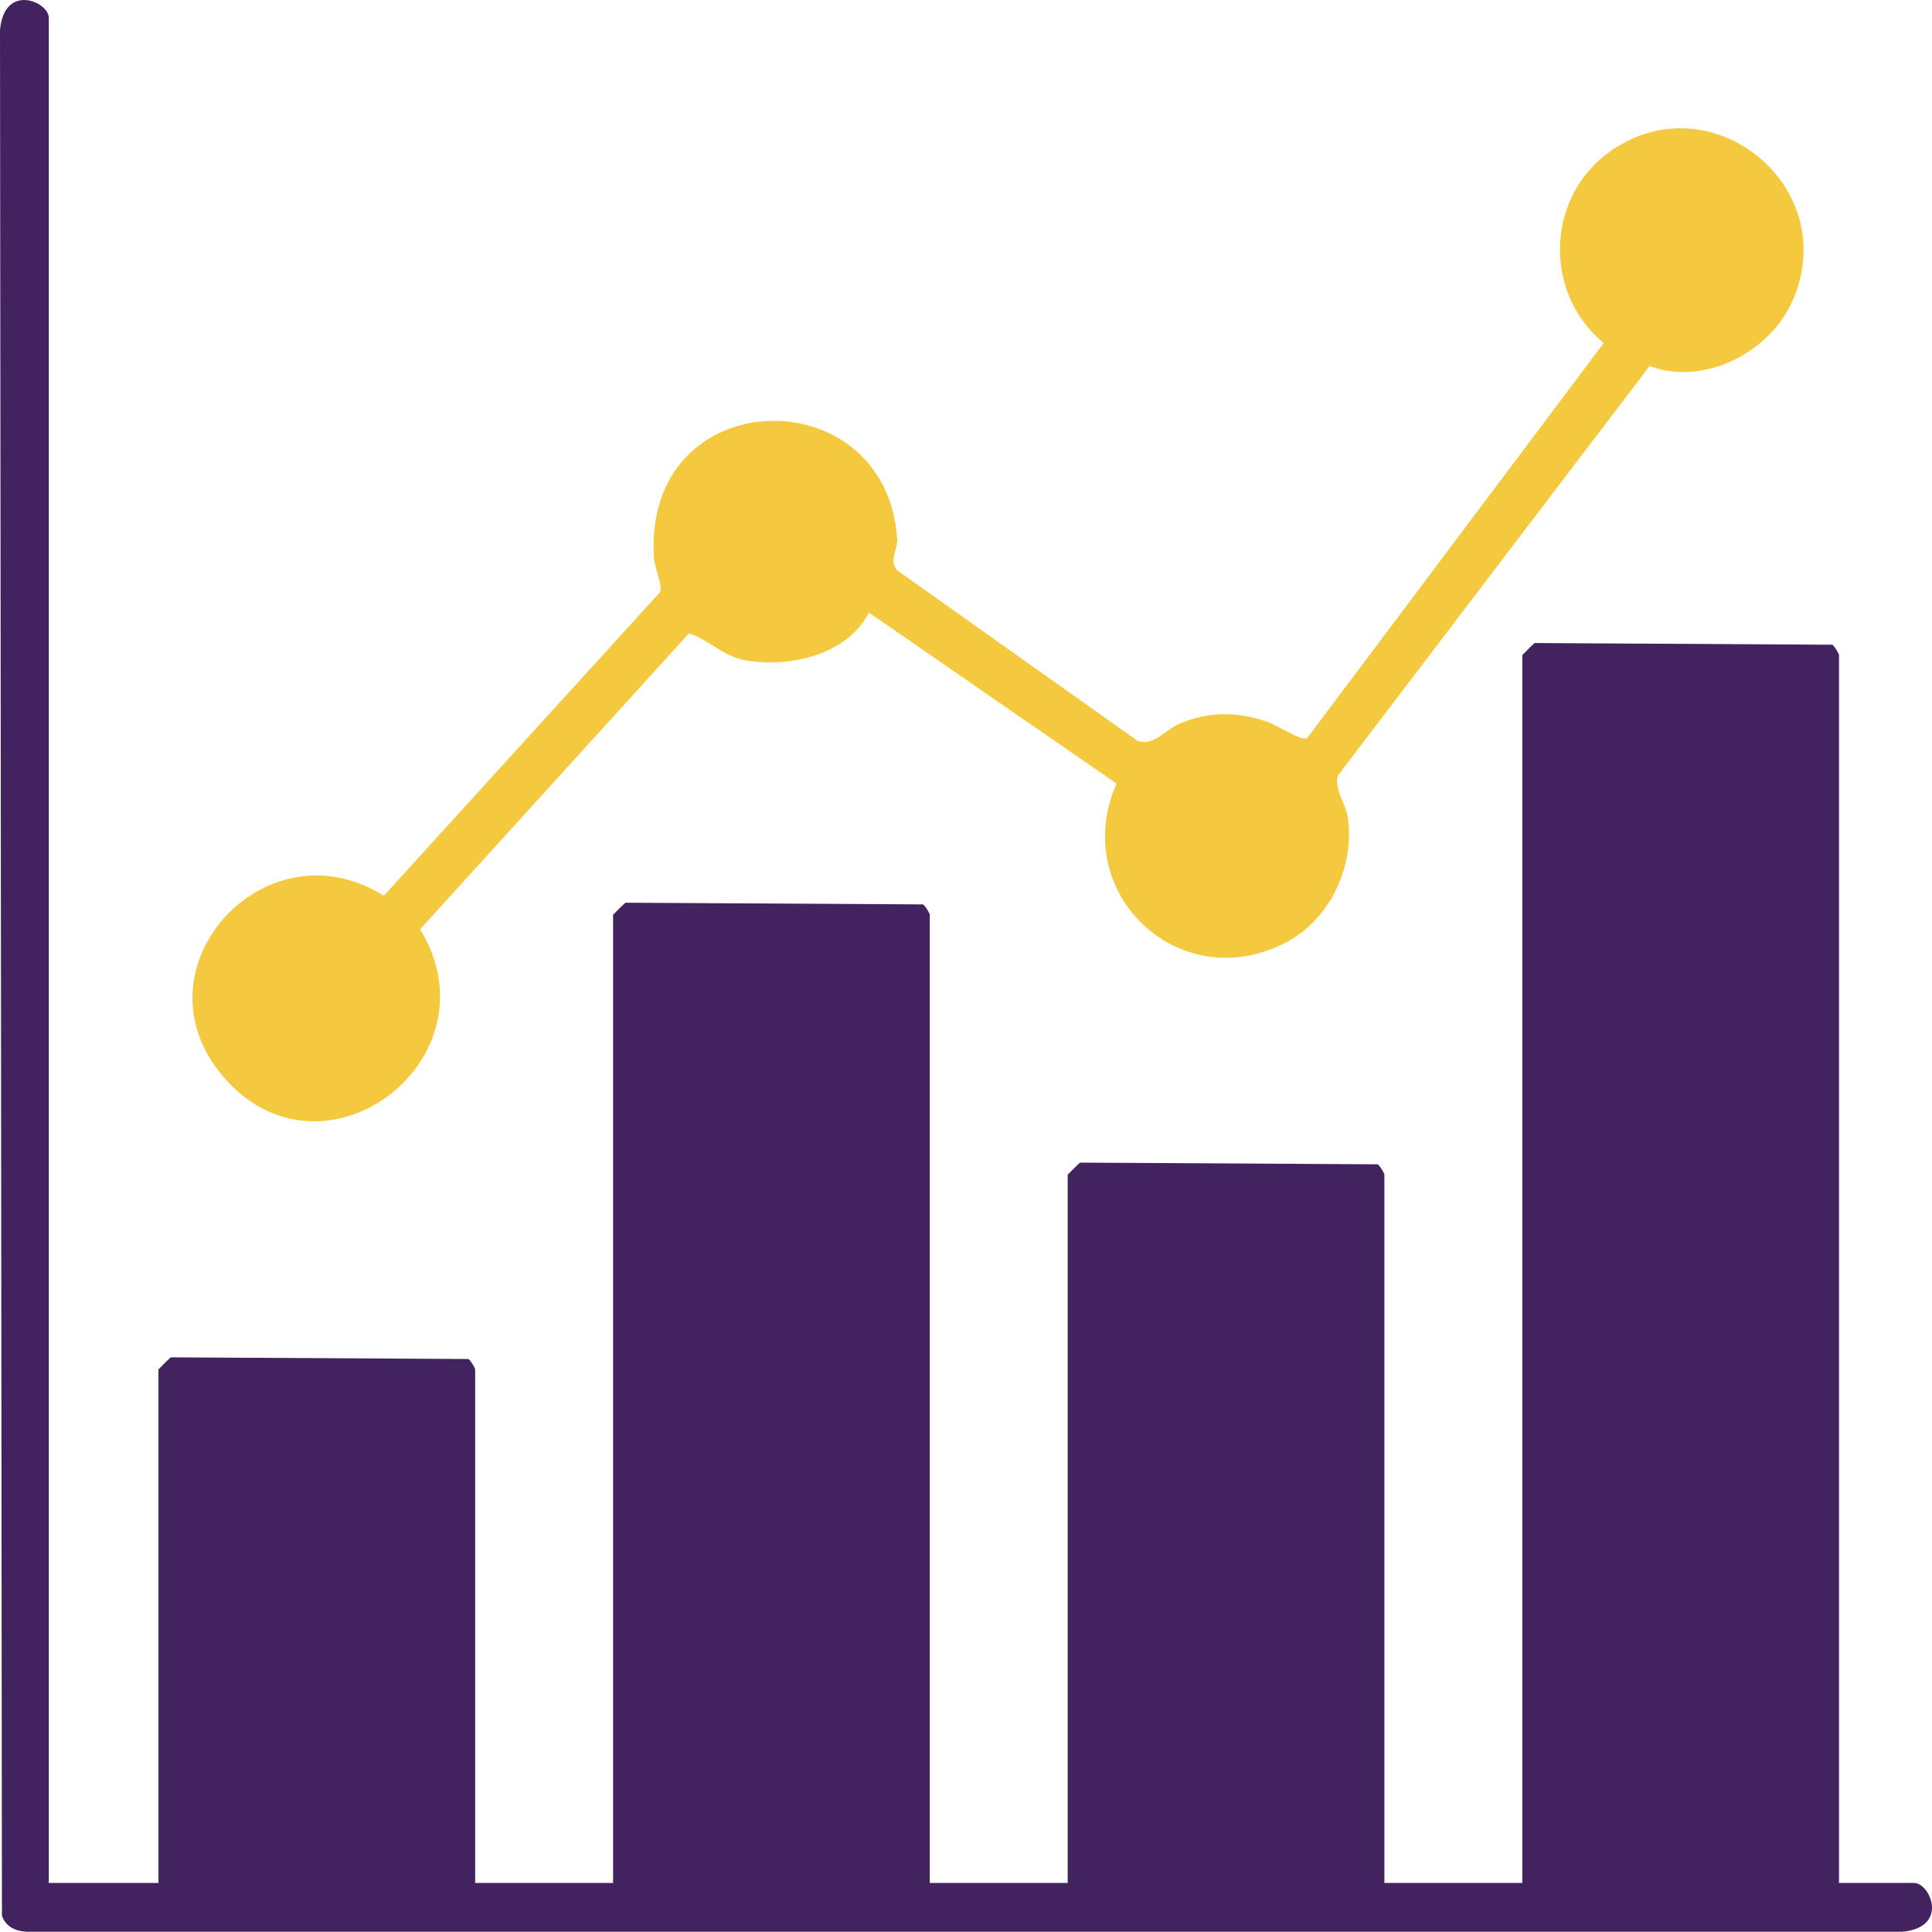 <?xml version="1.0" encoding="UTF-8"?>
<svg id="Layer_1" data-name="Layer 1" xmlns="http://www.w3.org/2000/svg" viewBox="0 0 79.98 79.98">
  <defs>
    <style>
      .cls-1 {
        fill: #f4c93d;
      }

      .cls-2 {
        fill: #42235f;
      }
    </style>
  </defs>
  <path class="cls-2" d="M2.02,77.95h4.54v-21.26s.4-.41.51-.5l12.32.07c.09.05.28.37.28.43v21.26h5.71v-40.08s.4-.41.51-.5l12.32.07c.09.05.28.37.28.43v40.08h5.71v-29.32s.4-.41.51-.5l12.32.07c.09.05.28.37.28.43v29.32h5.71V27.12s.4-.41.51-.5l12.32.07c.09.05.28.37.28.43v50.83h3.11c.67,0,1.46,1.85-.5,2.02H1.26c-.51.02-1.02-.16-1.18-.67L0,1.24C.18-.72,2.02.07,2.02.74v77.21Z"/>
  <path class="cls-1" d="M46.21,32.43l-10.24-7.07c-.89,1.74-3.25,2.29-5.09,1.98-.92-.15-1.58-.89-2.36-1.12l-11.13,12.25c3.24,5.28-3.8,10.78-7.97,6.3s1.47-10.82,6.47-7.69l11.43-12.56c.13-.3-.23-1-.25-1.43-.45-7.31,9.59-7.52,10.07-.81.03.49-.35.93,0,1.33l9.94,7.05c.67.27,1.15-.46,1.79-.72,1.2-.49,2.32-.48,3.54-.08.43.14,1.46.83,1.7.7l12.28-16.36c-2.52-2.07-2.4-6.07.29-7.95,4.22-2.95,9.68,1.57,7.48,6.3-.97,2.08-3.67,3.44-5.87,2.6l-12.9,16.95c-.19.5.33,1.2.41,1.77.28,2.06-.78,4.27-2.67,5.2-4.41,2.18-8.87-2.18-6.91-6.63Z"/>
</svg>